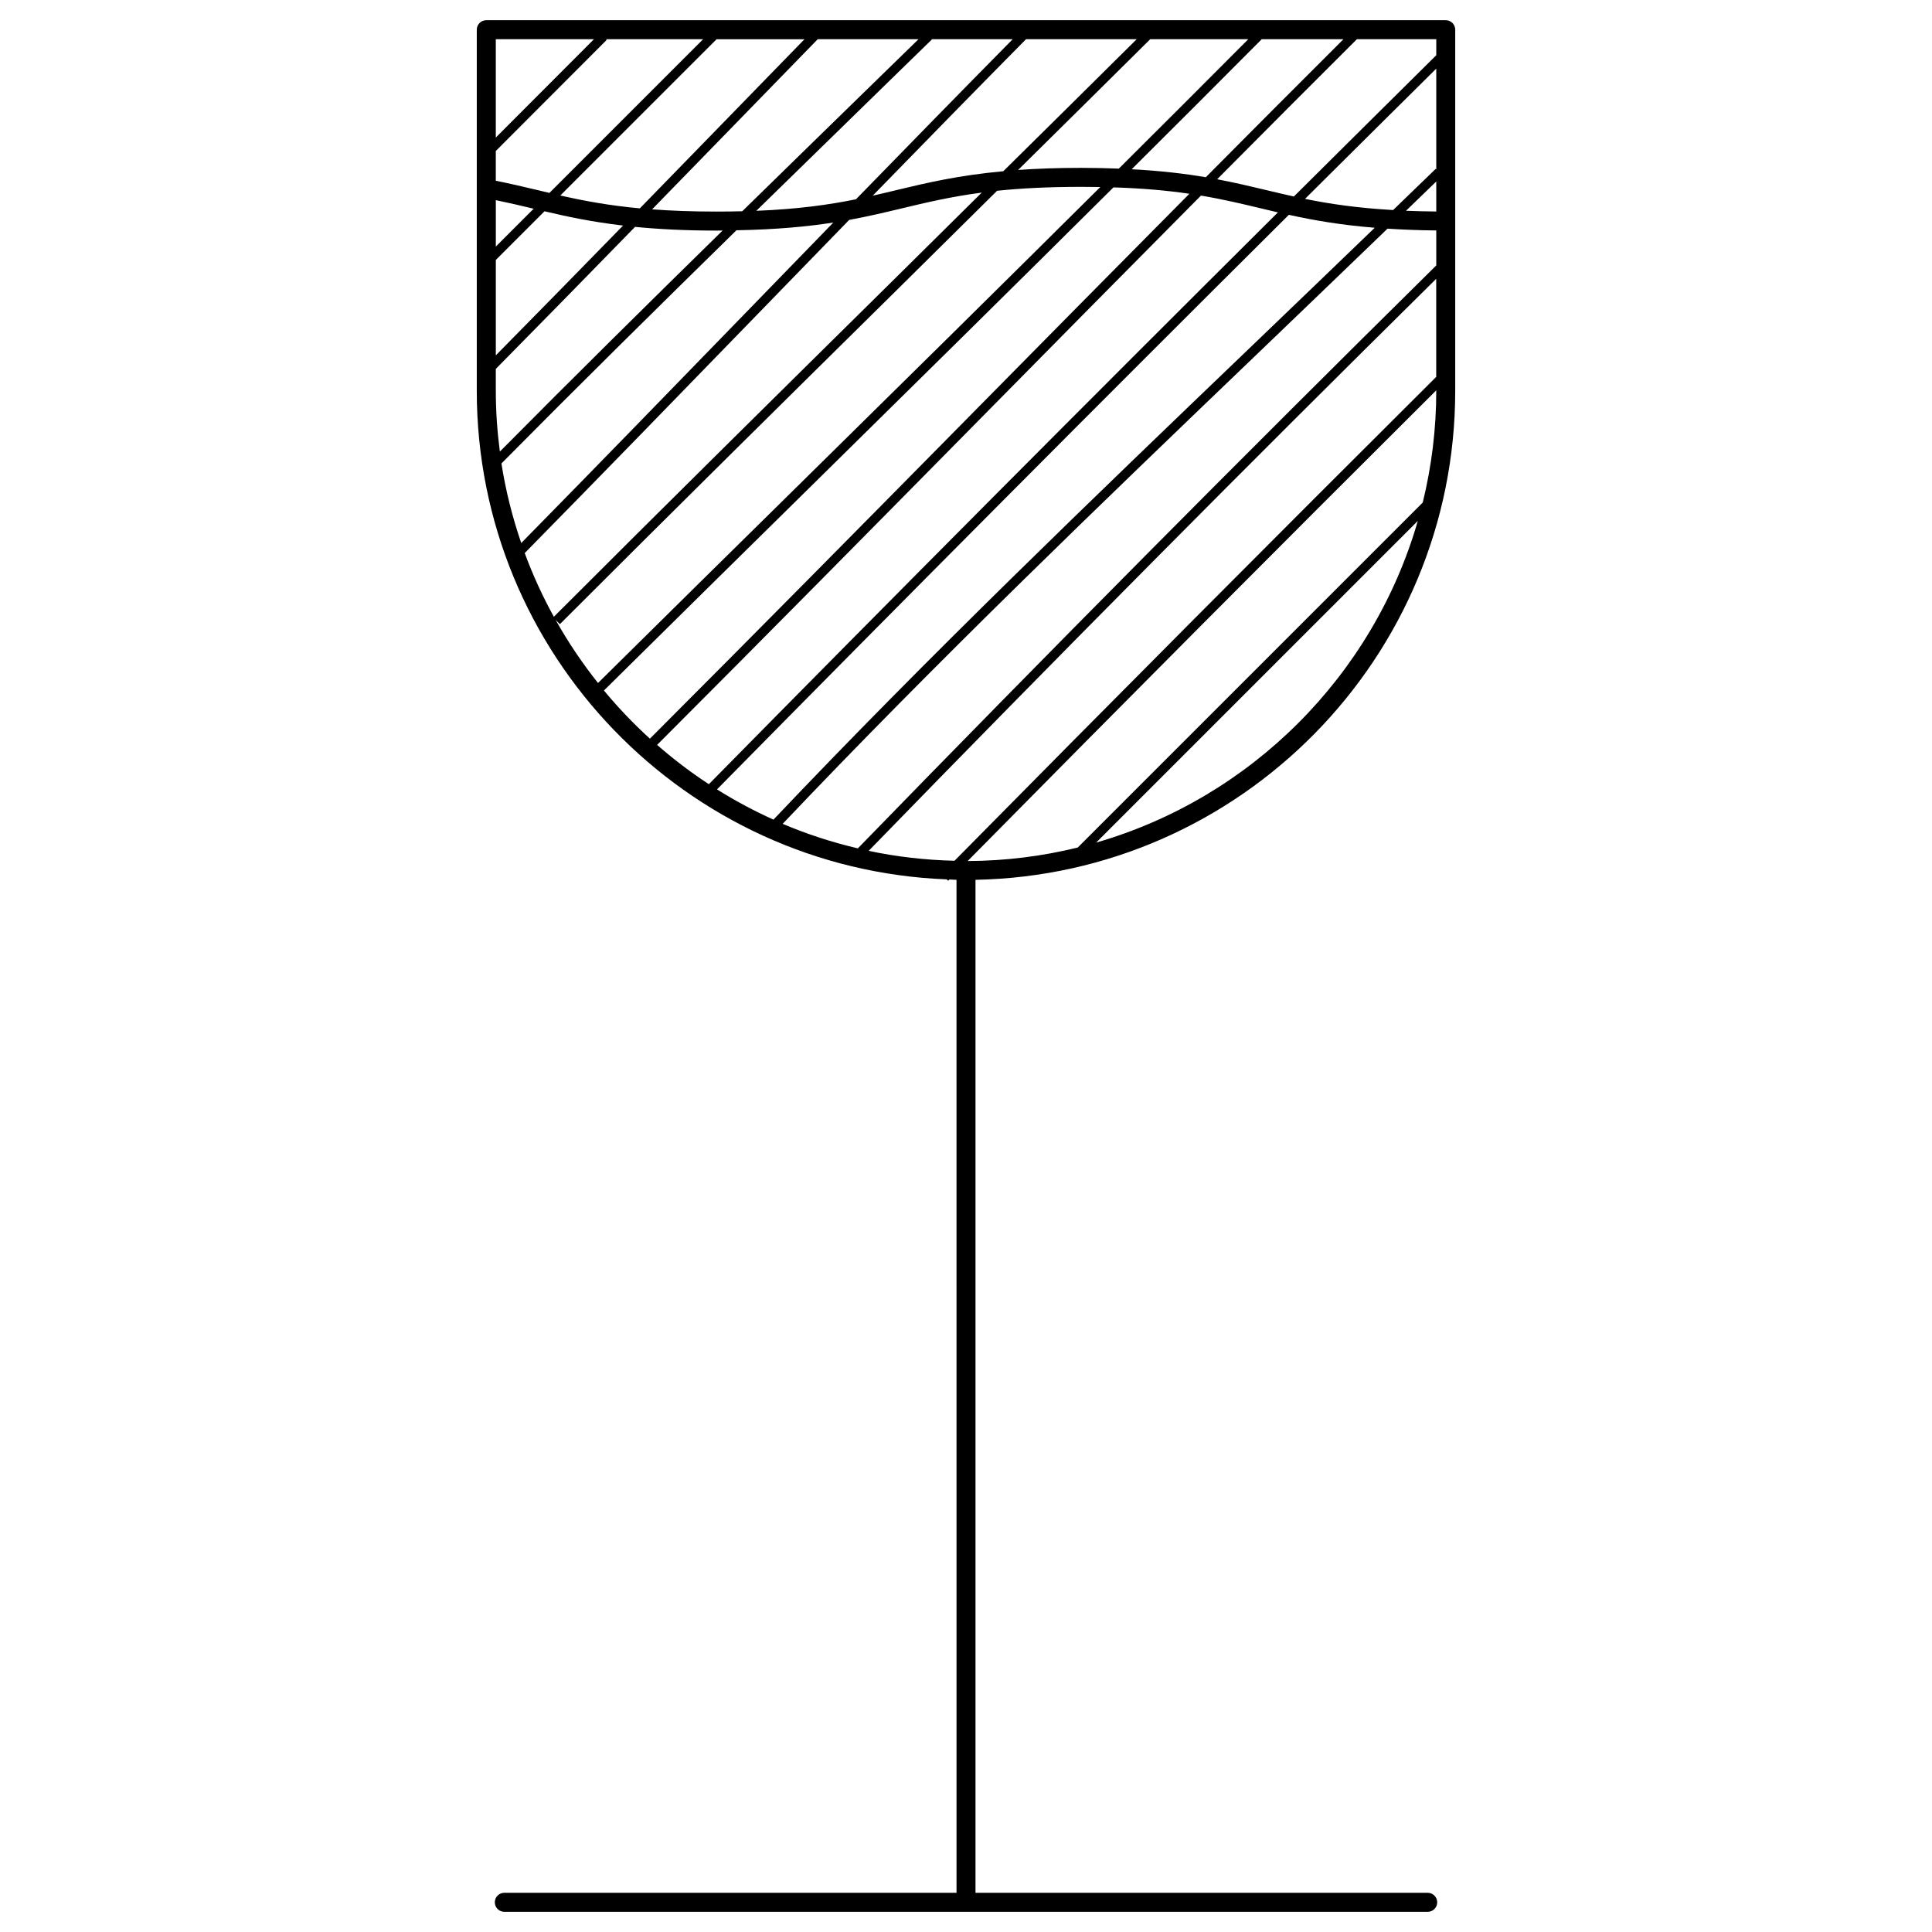 <?xml version="1.0" encoding="UTF-8"?>
<!-- Uploaded to: ICON Repo, www.svgrepo.com, Generator: ICON Repo Mixer Tools -->
<svg fill="#000000" width="800px" height="800px" version="1.1" viewBox="144 144 512 512" xmlns="http://www.w3.org/2000/svg">
 <path d="m529.65 247.57v-95.695c0-1.391-1.125-2.519-2.519-2.519h-254.26c-1.391 0-2.519 1.129-2.519 2.519v95.699c0 69.777 55.418 126.78 124.55 129.47l0.371 0.363c0.105-0.109 0.223-0.223 0.328-0.332 0.629 0.02 1.254 0.07 1.883 0.086l0.004 268.45h-119.84c-1.387 0-2.519 1.133-2.519 2.519s1.133 2.519 2.519 2.519h244.71c1.391 0 2.519-1.133 2.519-2.519s-1.129-2.519-2.519-2.519h-119.84v-268.45c70.332-1.355 127.13-58.945 127.13-129.59zm-95.168 119.73 85.254-85.258c-11.84 41.035-44.227 73.418-85.254 85.258zm-37.52 4.812c-7.777-0.188-15.387-1.066-22.758-2.625 49.801-51.219 100.37-102.17 150.41-151.6v25.988c-42.836 42.652-85.738 85.75-127.66 128.24zm88.605-171.18c6.387 1.406 13.504 2.676 22.754 3.426-10.816 10.434-21.645 20.836-32.242 31.004-42.32 40.582-86.047 82.535-127.1 125.85-5.188-2.336-10.188-5.012-14.969-8.012 50.426-51.176 101.22-102.2 151.55-152.27zm-153.72 150.89c-4.812-3.16-9.391-6.641-13.707-10.414 28.848-28.867 57.949-58.355 86.109-86.902 19.043-19.305 38.484-38.996 58.02-58.672 5.844 0.984 10.871 2.18 16.012 3.414 1.445 0.348 2.898 0.695 4.379 1.039-50.102 49.828-100.64 100.61-150.81 151.54zm192.78-151.77c-2.852-0.023-5.512-0.098-8.027-0.195 2.676-2.59 5.359-5.176 8.027-7.758zm0-11.152-0.145-0.152c-3.738 3.633-7.527 7.273-11.297 10.918-9.578-0.551-16.867-1.637-23.34-2.961 11.617-11.547 23.227-23.086 34.781-34.516zm-46.809 48.285c11.141-10.688 22.523-21.625 33.887-32.586 3.93 0.25 8.148 0.43 12.922 0.473v9.266c-50.992 50.34-102.54 102.29-153.29 154.49-6.871-1.621-13.539-3.785-19.922-6.5 40.836-43.051 84.309-84.781 126.4-125.14zm46.809-78.551c-12.531 12.395-25.125 24.91-37.734 37.441-2.519-0.555-4.973-1.133-7.445-1.727-4.086-0.977-8.254-1.965-12.887-2.84 12.34-12.418 24.691-24.828 37.031-37.117h21.039zm-249.23 88.938v-5.805c12.324-12.48 24.641-25.07 36.898-37.641 6.117 0.598 13.148 0.984 21.723 0.984 0.523 0 0.973-0.02 1.484-0.02-19.766 19.375-39.574 38.953-59.035 58.582-0.684-5.273-1.07-10.641-1.07-16.102zm95.445-50.758c-7.141 1.445-15.242 2.606-26.41 3.055 11.723-11.473 23.418-22.887 34.969-34.145l11.629-11.332h21.348c-13.863 14.047-27.754 28.266-41.535 42.422zm45.066-42.422h29.328c-11.758 11.688-23.559 23.332-35.348 34.984-11.859 1.094-20.152 3.043-28.184 4.973-2.137 0.516-4.258 1.023-6.422 1.508 13.488-13.852 27.078-27.746 40.625-41.465zm-38.266 9.527c-12.191 11.887-24.551 23.945-36.934 36.066-2.133 0.051-4.336 0.086-6.695 0.086-6.586 0-12.211-0.215-17.199-0.59 7.254-7.453 14.547-14.922 21.676-22.254 7.406-7.613 14.809-15.227 22.223-22.836h26.707zm-40.957 11.555c-7.602 7.82-15.371 15.789-23.121 23.746-8.422-0.781-14.938-2.023-21.07-3.414l41.406-41.406h23.297c-6.84 7.016-13.676 14.043-20.512 21.074zm-47.082 19.652c-1.094-0.258-2.188-0.52-3.285-0.781-3.527-0.848-7.109-1.676-10.926-2.453v-7.875l29.387-29.441-0.176-0.184h25.738zm-14.207 1.914c3.375 0.707 6.602 1.445 9.754 2.207 0.09 0.02 0.188 0.047 0.277 0.066l-10.027 10.027v-12.301zm0 15.859 12.906-12.906c6.086 1.438 12.582 2.816 20.816 3.785-11.203 11.492-22.461 22.98-33.719 34.395v-25.273zm63.766-7.871c10.559-0.195 18.777-0.973 25.684-2.051-7.441 7.652-14.848 15.277-22.156 22.812-19.805 20.41-40.258 41.469-60.555 62.121-2.328-6.793-4.117-13.828-5.25-21.09 20.508-20.707 41.43-41.363 62.277-61.793zm5.332 22.516c8.09-8.34 16.305-16.793 24.547-25.266 5.039-0.926 9.477-1.984 13.852-3.031 6.609-1.586 13.039-3.117 21.281-4.203-7.883 7.793-15.75 15.613-23.641 23.402-29.484 29.109-59.965 59.207-89.758 89.008-2.973-5.402-5.562-11.035-7.719-16.883 20.578-20.938 41.344-42.324 61.438-63.027zm-52.125 81.871c29.844-29.852 60.387-60.008 89.926-89.176 8.66-8.551 17.289-17.125 25.945-25.68 6.184-0.645 13.395-1.039 22.344-1.039 1.738 0 3.391 0.02 5.004 0.047-26.066 25.906-52.215 51.688-77.82 76.902-18.445 18.164-36.891 36.328-55.289 54.531-4.176-5.25-7.945-10.836-11.238-16.727zm138.21-120.93c-6.34 0-11.844 0.207-16.766 0.555 11.672-11.543 23.367-23.07 35.008-34.648h25.988c-11.383 11.438-22.824 22.867-34.309 34.293-3.09-0.117-6.344-0.199-9.922-0.199zm47.797-34.094h21.652c-12.152 12.117-24.324 24.34-36.477 36.578-5.531-0.945-11.891-1.699-19.637-2.117 11.531-11.48 23.035-22.973 34.461-34.461zm-176.97 0-26.012 26.062v-26.062zm2.644 172.6c18.469-18.27 36.973-36.496 55.48-54.723 26.168-25.77 52.906-52.129 79.547-78.609 8.027 0.25 14.484 0.867 20.121 1.691-19.105 19.25-38.109 38.508-56.742 57.391-28.203 28.582-57.344 58.113-86.223 87.012-4.356-3.961-8.426-8.23-12.184-12.762zm96.395 45.191c40.789-41.336 82.508-83.246 124.18-124.74v0.137c0 10.195-1.258 20.105-3.586 29.605l-91.43 91.426c-9.355 2.289-19.117 3.539-29.168 3.574z"/>
</svg>